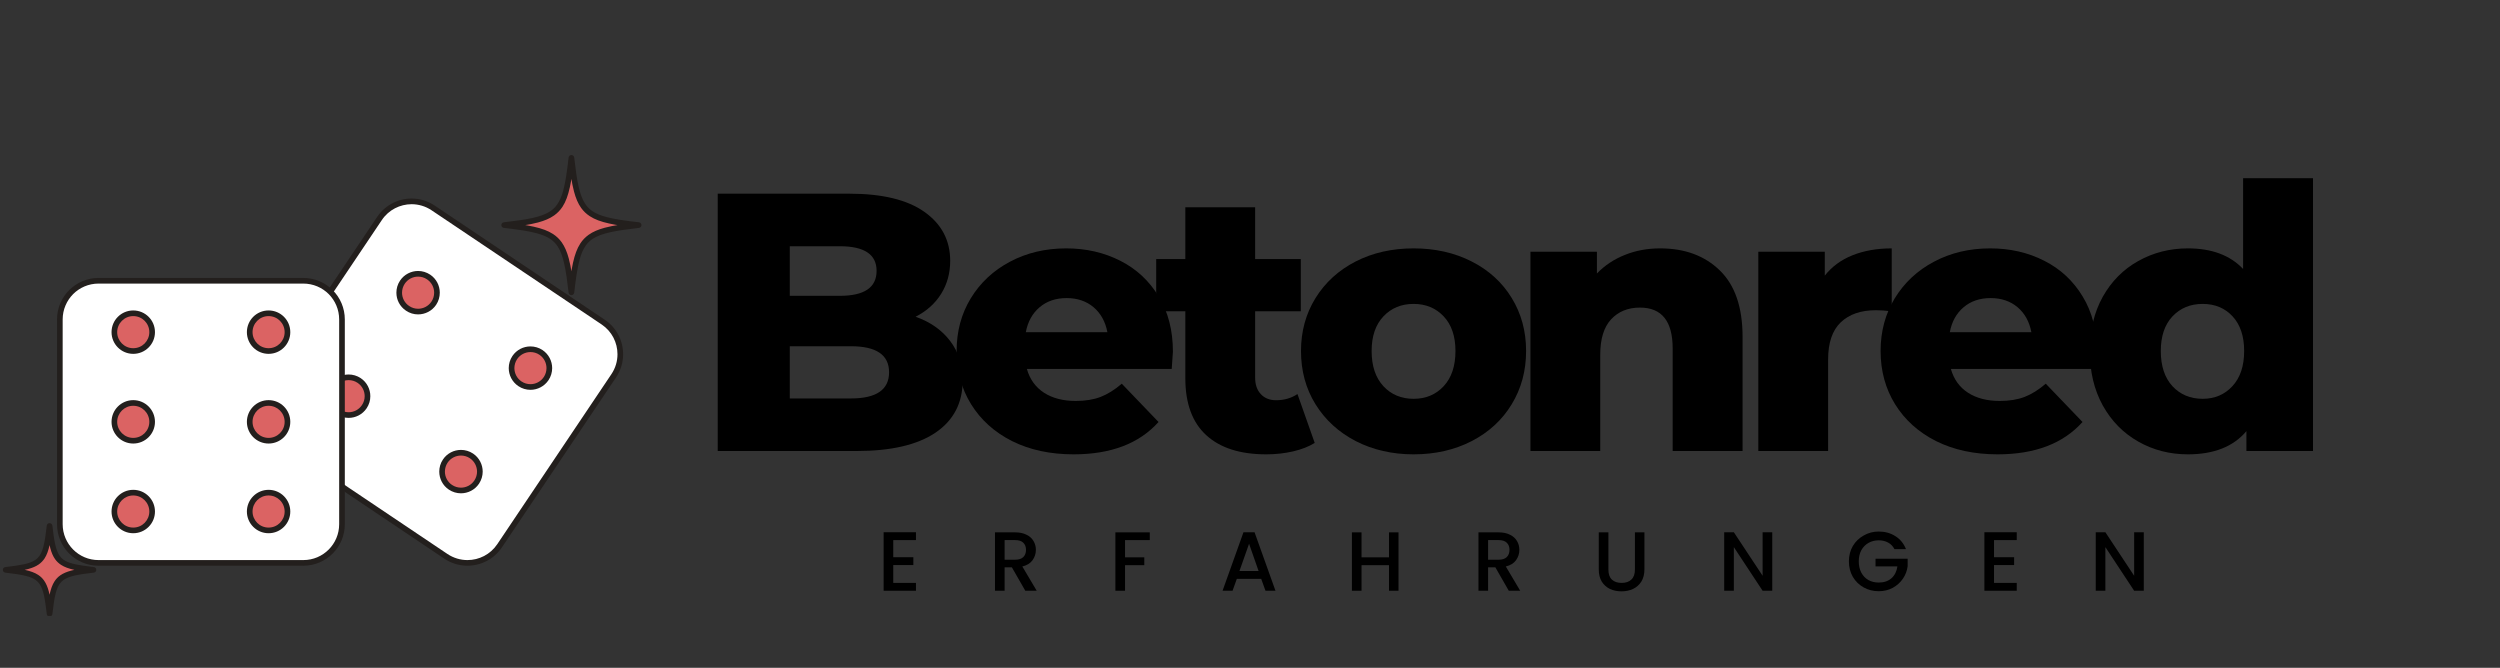 <svg xmlns="http://www.w3.org/2000/svg" xmlns:xlink="http://www.w3.org/1999/xlink" width="438" viewBox="0 0 328.5 87.75" height="117" preserveAspectRatio="xMidYMid meet"><rect x="0" y="0" width="328.5" height="87.75" fill="#333333" stroke="none"/><defs><g></g><clipPath id="c165af7a76"><path d="M 66 20.359 L 84 20.359 L 84 39 L 66 39 Z M 66 20.359 " clip-rule="nonzero"></path></clipPath><clipPath id="4fe83770ee"><path d="M 65 20.359 L 84.727 20.359 L 84.727 39 L 65 39 Z M 65 20.359 " clip-rule="nonzero"></path></clipPath><clipPath id="10f312d009"><path d="M 0.219 69 L 13 69 L 13 80.938 L 0.219 80.938 Z M 0.219 69 " clip-rule="nonzero"></path></clipPath><clipPath id="251079a211"><path d="M 0.219 68 L 13 68 L 13 80.938 L 0.219 80.938 Z M 0.219 68 " clip-rule="nonzero"></path></clipPath></defs><path fill="#ffffff" d="M 65.648 71.715 C 64.082 74.047 60.922 74.668 58.59 73.105 L 36.254 58.105 C 33.922 56.539 33.301 53.383 34.863 51.047 L 49.863 28.711 C 51.43 26.383 54.59 25.758 56.918 27.324 L 79.254 42.32 C 81.586 43.887 82.211 47.043 80.645 49.375 L 65.648 71.715 " fill-opacity="1" fill-rule="nonzero"></path><path fill="#231f1d" d="M 65.648 71.715 L 65.34 71.508 C 64.43 72.863 62.941 73.594 61.422 73.594 C 60.516 73.594 59.605 73.332 58.801 72.797 L 36.461 57.797 C 35.105 56.887 34.375 55.398 34.371 53.879 C 34.375 52.977 34.629 52.066 35.172 51.254 L 50.172 28.918 C 51.078 27.562 52.57 26.836 54.09 26.832 C 54.992 26.836 55.902 27.09 56.711 27.633 L 79.047 42.629 C 80.406 43.539 81.137 45.027 81.137 46.547 C 81.137 47.449 80.879 48.363 80.336 49.168 L 65.34 71.508 L 65.648 71.715 L 65.953 71.922 L 80.953 49.586 C 81.578 48.652 81.879 47.594 81.879 46.547 C 81.879 44.789 81.031 43.062 79.465 42.012 L 57.125 27.016 C 56.191 26.387 55.133 26.086 54.09 26.086 C 52.336 26.086 50.609 26.938 49.555 28.504 L 34.555 50.844 C 33.934 51.773 33.629 52.832 33.629 53.879 C 33.629 55.637 34.477 57.359 36.047 58.414 L 58.383 73.41 C 59.316 74.035 60.375 74.336 61.422 74.336 C 63.176 74.336 64.902 73.488 65.953 71.922 L 65.648 71.715 " fill-opacity="1" fill-rule="nonzero"></path><path fill="#db6363" d="M 57 39.84 C 56.234 40.977 54.691 41.281 53.555 40.52 C 52.418 39.754 52.117 38.211 52.879 37.074 C 53.641 35.938 55.184 35.633 56.32 36.398 C 57.461 37.164 57.762 38.703 57 39.84 " fill-opacity="1" fill-rule="nonzero"></path><path fill="#231f1d" d="M 57 39.84 L 56.691 39.633 C 56.281 40.242 55.617 40.57 54.934 40.57 C 54.531 40.57 54.125 40.453 53.762 40.207 C 53.156 39.805 52.828 39.137 52.828 38.457 C 52.828 38.051 52.945 37.645 53.184 37.281 C 53.594 36.676 54.258 36.348 54.938 36.348 C 55.344 36.348 55.75 36.461 56.113 36.707 C 56.719 37.117 57.047 37.781 57.047 38.461 C 57.047 38.863 56.934 39.273 56.691 39.637 L 56.691 39.633 L 57 39.84 L 57.309 40.051 C 57.633 39.562 57.789 39.004 57.789 38.461 C 57.789 37.543 57.348 36.641 56.527 36.09 C 56.039 35.766 55.488 35.605 54.938 35.605 C 54.023 35.605 53.117 36.051 52.57 36.867 C 52.242 37.355 52.086 37.91 52.086 38.457 C 52.082 39.375 52.527 40.277 53.348 40.824 C 53.836 41.156 54.387 41.312 54.934 41.312 C 55.855 41.312 56.758 40.871 57.309 40.051 L 57 39.84 " fill-opacity="1" fill-rule="nonzero"></path><path fill="#db6363" d="M 47.867 53.438 C 47.102 54.574 45.562 54.883 44.426 54.117 C 43.289 53.352 42.984 51.812 43.746 50.672 C 44.512 49.535 46.051 49.23 47.191 49.996 C 48.328 50.762 48.633 52.301 47.867 53.438 " fill-opacity="1" fill-rule="nonzero"></path><path fill="#231f1d" d="M 47.867 53.438 L 47.559 53.23 C 47.152 53.84 46.488 54.168 45.809 54.168 C 45.402 54.168 44.992 54.051 44.633 53.805 C 44.023 53.402 43.699 52.734 43.699 52.055 C 43.699 51.648 43.812 51.246 44.059 50.879 C 44.465 50.27 45.133 49.949 45.812 49.949 C 46.215 49.949 46.625 50.062 46.984 50.305 C 47.594 50.715 47.918 51.379 47.918 52.059 C 47.918 52.461 47.805 52.871 47.559 53.23 L 48.176 53.648 C 48.504 53.16 48.664 52.605 48.66 52.059 C 48.664 51.141 48.219 50.238 47.398 49.688 C 46.91 49.363 46.355 49.207 45.812 49.207 C 44.895 49.207 43.992 49.648 43.441 50.469 C 43.113 50.953 42.957 51.508 42.957 52.055 C 42.957 52.973 43.398 53.875 44.219 54.422 C 44.703 54.754 45.258 54.91 45.809 54.91 C 46.723 54.91 47.625 54.469 48.176 53.648 L 47.867 53.438 " fill-opacity="1" fill-rule="nonzero"></path><path fill="#db6363" d="M 71.762 49.75 C 70.996 50.887 69.457 51.195 68.32 50.43 C 67.18 49.668 66.875 48.125 67.641 46.984 C 68.406 45.848 69.945 45.543 71.086 46.309 C 72.223 47.074 72.523 48.617 71.762 49.75 " fill-opacity="1" fill-rule="nonzero"></path><path fill="#231f1d" d="M 71.762 49.75 L 71.453 49.543 C 71.047 50.152 70.383 50.48 69.699 50.48 C 69.293 50.48 68.887 50.363 68.523 50.121 C 67.918 49.715 67.594 49.047 67.59 48.367 C 67.594 47.961 67.707 47.555 67.949 47.191 C 68.355 46.59 69.023 46.262 69.707 46.262 C 70.109 46.262 70.516 46.371 70.879 46.617 C 71.484 47.027 71.809 47.691 71.809 48.371 C 71.809 48.773 71.695 49.184 71.453 49.547 L 71.762 49.75 L 72.07 49.961 C 72.398 49.473 72.555 48.918 72.555 48.371 C 72.555 47.453 72.109 46.551 71.289 46 C 70.805 45.676 70.25 45.52 69.707 45.52 C 68.785 45.516 67.883 45.961 67.332 46.777 C 67.004 47.266 66.848 47.82 66.848 48.367 C 66.848 49.285 67.293 50.188 68.113 50.738 C 68.598 51.066 69.152 51.223 69.699 51.223 C 70.613 51.223 71.516 50.781 72.07 49.961 L 71.762 49.75 " fill-opacity="1" fill-rule="nonzero"></path><path fill="#db6363" d="M 62.633 63.352 C 61.867 64.488 60.324 64.793 59.188 64.027 C 58.051 63.266 57.75 61.723 58.512 60.586 C 59.273 59.445 60.816 59.145 61.957 59.906 C 63.094 60.672 63.395 62.215 62.633 63.352 " fill-opacity="1" fill-rule="nonzero"></path><path fill="#231f1d" d="M 62.633 63.352 L 62.324 63.145 C 61.914 63.75 61.25 64.078 60.57 64.078 C 60.164 64.078 59.758 63.961 59.395 63.719 C 58.789 63.312 58.461 62.648 58.461 61.965 C 58.461 61.559 58.578 61.156 58.816 60.793 L 58.82 60.789 C 59.227 60.188 59.891 59.859 60.574 59.859 C 60.98 59.859 61.383 59.973 61.746 60.215 C 62.352 60.625 62.68 61.289 62.684 61.969 C 62.684 62.375 62.566 62.781 62.324 63.145 L 62.941 63.559 C 63.266 63.07 63.426 62.516 63.426 61.969 C 63.426 61.055 62.98 60.148 62.16 59.598 C 61.672 59.273 61.121 59.117 60.574 59.117 C 59.656 59.117 58.75 59.559 58.203 60.379 C 57.875 60.863 57.719 61.418 57.719 61.965 C 57.719 62.887 58.16 63.789 58.98 64.336 C 59.469 64.664 60.023 64.82 60.57 64.82 C 61.488 64.82 62.391 64.379 62.941 63.559 L 62.633 63.352 " fill-opacity="1" fill-rule="nonzero"></path><path fill="#ffffff" d="M 44.938 68.883 C 44.938 71.688 42.664 73.965 39.855 73.965 L 12.949 73.965 C 10.141 73.965 7.863 71.688 7.863 68.883 L 7.863 41.977 C 7.863 39.164 10.141 36.891 12.949 36.891 L 39.855 36.891 C 42.664 36.891 44.938 39.164 44.938 41.977 L 44.938 68.883 " fill-opacity="1" fill-rule="nonzero"></path><path fill="#231f1d" d="M 44.938 68.883 L 44.566 68.883 C 44.566 70.184 44.039 71.359 43.191 72.211 C 42.336 73.07 41.16 73.594 39.855 73.594 L 12.949 73.594 C 11.645 73.594 10.469 73.07 9.613 72.211 C 8.766 71.359 8.234 70.184 8.234 68.883 L 8.234 41.977 C 8.234 40.672 8.766 39.496 9.613 38.641 C 10.469 37.789 11.645 37.266 12.949 37.262 L 39.855 37.262 C 41.16 37.266 42.336 37.789 43.191 38.641 C 44.039 39.496 44.566 40.672 44.566 41.977 L 44.566 68.883 L 45.309 68.883 L 45.309 41.977 C 45.309 38.961 42.867 36.523 39.855 36.52 L 12.949 36.52 C 9.934 36.523 7.496 38.961 7.492 41.977 L 7.492 68.883 C 7.496 71.898 9.934 74.336 12.949 74.336 L 39.855 74.336 C 42.867 74.336 45.309 71.898 45.309 68.883 L 44.938 68.883 " fill-opacity="1" fill-rule="nonzero"></path><path fill="#db6363" d="M 19.992 43.645 C 19.992 45.012 18.883 46.125 17.508 46.125 C 16.141 46.125 15.027 45.012 15.027 43.645 C 15.027 42.273 16.141 41.164 17.508 41.164 C 18.883 41.164 19.992 42.273 19.992 43.645 " fill-opacity="1" fill-rule="nonzero"></path><path fill="#231f1d" d="M 19.992 43.645 L 19.621 43.645 C 19.621 44.227 19.383 44.75 19.004 45.137 C 18.621 45.52 18.098 45.754 17.508 45.754 C 16.926 45.754 16.402 45.52 16.02 45.137 C 15.637 44.75 15.398 44.227 15.398 43.645 C 15.398 43.059 15.637 42.535 16.02 42.152 C 16.402 41.77 16.926 41.535 17.508 41.535 C 18.098 41.535 18.621 41.77 19.004 42.152 C 19.383 42.535 19.621 43.059 19.621 43.645 L 20.363 43.645 C 20.363 42.066 19.086 40.793 17.508 40.793 C 15.934 40.793 14.656 42.066 14.656 43.645 C 14.656 45.219 15.934 46.496 17.508 46.496 C 19.086 46.496 20.363 45.219 20.363 43.645 L 19.992 43.645 " fill-opacity="1" fill-rule="nonzero"></path><path fill="#db6363" d="M 19.992 55.43 C 19.992 56.801 18.883 57.91 17.508 57.91 C 16.141 57.91 15.027 56.801 15.027 55.43 C 15.027 54.059 16.141 52.949 17.508 52.949 C 18.883 52.949 19.992 54.059 19.992 55.43 " fill-opacity="1" fill-rule="nonzero"></path><path fill="#231f1d" d="M 19.992 55.43 L 19.621 55.43 C 19.621 56.012 19.383 56.539 19.004 56.922 C 18.621 57.301 18.098 57.539 17.508 57.539 C 16.926 57.539 16.402 57.301 16.02 56.922 C 15.637 56.539 15.398 56.012 15.398 55.43 C 15.398 54.848 15.637 54.32 16.02 53.938 C 16.402 53.555 16.926 53.32 17.508 53.32 C 18.098 53.32 18.621 53.555 19.004 53.938 C 19.383 54.32 19.621 54.848 19.621 55.43 L 20.363 55.43 C 20.363 53.855 19.086 52.578 17.508 52.578 C 15.934 52.578 14.656 53.855 14.656 55.43 C 14.656 57.004 15.934 58.281 17.508 58.281 C 19.086 58.281 20.363 57.004 20.363 55.43 L 19.992 55.43 " fill-opacity="1" fill-rule="nonzero"></path><path fill="#db6363" d="M 19.992 67.215 C 19.992 68.586 18.883 69.695 17.508 69.695 C 16.141 69.695 15.027 68.586 15.027 67.215 C 15.027 65.844 16.141 64.734 17.508 64.734 C 18.883 64.734 19.992 65.844 19.992 67.215 " fill-opacity="1" fill-rule="nonzero"></path><path fill="#231f1d" d="M 19.992 67.215 L 19.621 67.215 C 19.621 67.797 19.383 68.32 19.004 68.707 C 18.621 69.09 18.098 69.324 17.508 69.324 C 16.926 69.324 16.402 69.09 16.02 68.707 C 15.637 68.32 15.398 67.797 15.398 67.215 C 15.398 66.633 15.637 66.105 16.02 65.723 C 16.402 65.34 16.926 65.105 17.508 65.105 C 18.098 65.105 18.621 65.34 19.004 65.723 C 19.383 66.105 19.621 66.633 19.621 67.215 L 20.363 67.215 C 20.363 65.641 19.086 64.363 17.508 64.363 C 15.934 64.363 14.656 65.641 14.656 67.215 C 14.656 68.789 15.934 70.066 17.508 70.066 C 19.086 70.066 20.363 68.789 20.363 67.215 L 19.992 67.215 " fill-opacity="1" fill-rule="nonzero"></path><path fill="#db6363" d="M 37.773 43.645 C 37.773 45.012 36.66 46.125 35.293 46.125 C 33.922 46.125 32.812 45.012 32.812 43.645 C 32.812 42.273 33.922 41.164 35.293 41.164 C 36.66 41.164 37.773 42.273 37.773 43.645 " fill-opacity="1" fill-rule="nonzero"></path><path fill="#231f1d" d="M 37.773 43.645 L 37.402 43.645 C 37.402 44.227 37.168 44.75 36.785 45.137 C 36.402 45.52 35.875 45.754 35.293 45.754 C 34.707 45.754 34.184 45.52 33.801 45.137 C 33.422 44.75 33.184 44.227 33.184 43.645 C 33.184 43.059 33.422 42.535 33.801 42.152 C 34.184 41.77 34.707 41.535 35.293 41.535 C 35.875 41.535 36.402 41.77 36.785 42.152 C 37.168 42.535 37.402 43.059 37.402 43.645 L 38.145 43.645 C 38.145 42.066 36.871 40.793 35.293 40.793 C 33.719 40.793 32.441 42.066 32.441 43.645 C 32.441 45.219 33.719 46.496 35.293 46.496 C 36.871 46.496 38.145 45.219 38.145 43.645 L 37.773 43.645 " fill-opacity="1" fill-rule="nonzero"></path><path fill="#db6363" d="M 37.773 55.43 C 37.773 56.801 36.66 57.91 35.293 57.91 C 33.922 57.91 32.812 56.801 32.812 55.43 C 32.812 54.059 33.922 52.949 35.293 52.949 C 36.66 52.949 37.773 54.059 37.773 55.43 " fill-opacity="1" fill-rule="nonzero"></path><path fill="#231f1d" d="M 37.773 55.43 L 37.402 55.43 C 37.402 56.012 37.168 56.539 36.785 56.922 C 36.402 57.301 35.875 57.539 35.293 57.539 C 34.707 57.539 34.184 57.301 33.801 56.922 C 33.422 56.539 33.184 56.012 33.184 55.43 C 33.184 54.848 33.422 54.32 33.801 53.938 C 34.184 53.555 34.707 53.32 35.293 53.32 C 35.875 53.32 36.402 53.555 36.785 53.938 C 37.168 54.32 37.402 54.848 37.402 55.43 L 38.145 55.43 C 38.145 53.855 36.871 52.578 35.293 52.578 C 33.719 52.578 32.441 53.855 32.441 55.43 C 32.441 57.004 33.719 58.281 35.293 58.281 C 36.871 58.281 38.145 57.004 38.145 55.43 L 37.773 55.43 " fill-opacity="1" fill-rule="nonzero"></path><path fill="#db6363" d="M 37.773 67.215 C 37.773 68.586 36.66 69.695 35.293 69.695 C 33.922 69.695 32.812 68.586 32.812 67.215 C 32.812 65.844 33.922 64.734 35.293 64.734 C 36.66 64.734 37.773 65.844 37.773 67.215 " fill-opacity="1" fill-rule="nonzero"></path><path fill="#231f1d" d="M 37.773 67.215 L 37.402 67.215 C 37.402 67.797 37.168 68.32 36.785 68.707 C 36.402 69.09 35.875 69.324 35.293 69.324 C 34.707 69.324 34.184 69.09 33.801 68.707 C 33.422 68.32 33.184 67.797 33.184 67.215 C 33.184 66.633 33.422 66.105 33.801 65.723 C 34.184 65.34 34.707 65.105 35.293 65.105 C 35.875 65.105 36.402 65.34 36.785 65.723 C 37.168 66.105 37.402 66.633 37.402 67.215 L 38.145 67.215 C 38.145 65.641 36.871 64.363 35.293 64.363 C 33.719 64.363 32.441 65.641 32.441 67.215 C 32.441 68.789 33.719 70.066 35.293 70.066 C 36.871 70.066 38.145 68.789 38.145 67.215 L 37.773 67.215 " fill-opacity="1" fill-rule="nonzero"></path><g clip-path="url(#c165af7a76)"><path fill="#db6363" d="M 83.918 29.578 C 76.602 30.418 75.922 31.098 75.082 38.414 C 74.242 31.098 73.562 30.418 66.25 29.578 C 73.562 28.738 74.242 28.059 75.082 20.742 C 75.922 28.059 76.602 28.738 83.918 29.578 " fill-opacity="1" fill-rule="nonzero"></path></g><g clip-path="url(#4fe83770ee)"><path fill="#231f1d" d="M 83.918 29.578 L 83.879 29.207 C 82.043 29.418 80.613 29.617 79.473 29.922 C 78.617 30.152 77.918 30.441 77.344 30.855 C 76.914 31.164 76.551 31.535 76.258 31.984 C 75.82 32.656 75.527 33.484 75.293 34.523 C 75.062 35.566 74.891 36.824 74.715 38.371 L 75.082 38.414 L 75.453 38.371 C 75.242 36.535 75.039 35.109 74.738 33.969 C 74.508 33.113 74.215 32.414 73.809 31.84 C 73.5 31.406 73.125 31.047 72.676 30.754 C 72.004 30.312 71.176 30.023 70.137 29.789 C 69.098 29.559 67.836 29.387 66.289 29.207 L 66.25 29.578 L 66.289 29.945 C 68.125 29.738 69.551 29.539 70.691 29.234 C 71.551 29.004 72.25 28.711 72.824 28.301 C 73.254 27.992 73.613 27.621 73.91 27.172 C 74.348 26.5 74.641 25.672 74.871 24.633 C 75.105 23.59 75.273 22.328 75.453 20.785 L 75.082 20.742 L 74.715 20.785 C 74.926 22.621 75.125 24.047 75.43 25.188 C 75.66 26.043 75.949 26.742 76.359 27.316 C 76.668 27.75 77.043 28.109 77.492 28.402 C 78.16 28.844 78.992 29.137 80.031 29.367 C 81.07 29.602 82.328 29.77 83.879 29.945 L 83.918 29.578 L 83.879 29.207 L 83.918 29.578 L 83.961 29.207 C 82.137 29.004 80.738 28.801 79.664 28.512 C 78.863 28.301 78.254 28.035 77.773 27.695 C 77.414 27.438 77.129 27.141 76.883 26.766 C 76.516 26.203 76.242 25.461 76.016 24.469 C 75.797 23.477 75.629 22.238 75.453 20.699 C 75.43 20.516 75.27 20.371 75.082 20.371 C 74.895 20.371 74.738 20.516 74.715 20.699 C 74.508 22.523 74.305 23.926 74.02 24.996 C 73.805 25.797 73.539 26.41 73.199 26.887 C 72.945 27.246 72.645 27.535 72.27 27.781 C 71.707 28.148 70.969 28.418 69.977 28.641 C 68.98 28.863 67.746 29.031 66.203 29.207 C 66.02 29.23 65.875 29.391 65.875 29.578 C 65.875 29.766 66.02 29.922 66.203 29.945 C 68.027 30.156 69.43 30.355 70.5 30.645 C 71.301 30.859 71.914 31.117 72.395 31.461 C 72.75 31.719 73.039 32.016 73.285 32.391 C 73.652 32.953 73.926 33.695 74.145 34.688 C 74.367 35.68 74.539 36.918 74.715 38.457 C 74.738 38.641 74.895 38.785 75.082 38.785 C 75.27 38.785 75.43 38.641 75.453 38.457 C 75.66 36.633 75.863 35.23 76.148 34.16 C 76.363 33.359 76.625 32.746 76.965 32.27 C 77.219 31.91 77.52 31.621 77.895 31.375 C 78.457 31.008 79.199 30.738 80.191 30.516 C 81.184 30.293 82.422 30.125 83.961 29.945 C 84.148 29.922 84.289 29.766 84.289 29.578 C 84.289 29.391 84.148 29.23 83.961 29.207 L 83.918 29.578 " fill-opacity="1" fill-rule="nonzero"></path></g><g clip-path="url(#10f312d009)"><path fill="#db6363" d="M 12.285 74.879 C 7.508 75.426 7.059 75.871 6.516 80.648 C 5.965 75.871 5.52 75.426 0.746 74.879 C 5.52 74.328 5.965 73.887 6.516 69.109 C 7.059 73.887 7.508 74.328 12.285 74.879 " fill-opacity="1" fill-rule="nonzero"></path></g><g clip-path="url(#251079a211)"><path fill="#231f1d" d="M 12.285 74.879 L 12.242 74.508 C 11.039 74.648 10.105 74.777 9.348 74.98 C 8.781 75.133 8.309 75.328 7.914 75.605 C 7.617 75.812 7.371 76.074 7.172 76.379 C 6.875 76.836 6.68 77.391 6.527 78.082 C 6.375 78.77 6.262 79.594 6.145 80.605 L 6.516 80.648 L 6.883 80.605 C 6.746 79.406 6.613 78.469 6.41 77.711 C 6.258 77.145 6.066 76.672 5.785 76.277 C 5.574 75.984 5.32 75.734 5.016 75.539 C 4.555 75.238 3.996 75.047 3.309 74.891 C 2.625 74.738 1.801 74.625 0.785 74.508 L 0.746 74.879 L 0.785 75.246 C 1.988 75.109 2.922 74.98 3.68 74.773 C 4.25 74.621 4.719 74.43 5.109 74.152 C 5.406 73.938 5.652 73.684 5.855 73.379 C 6.152 72.918 6.348 72.363 6.504 71.68 C 6.656 70.988 6.766 70.164 6.883 69.152 L 6.516 69.109 L 6.145 69.152 C 6.285 70.352 6.414 71.289 6.613 72.047 C 6.766 72.613 6.961 73.086 7.242 73.48 C 7.449 73.773 7.711 74.016 8.016 74.219 C 8.473 74.52 9.027 74.711 9.715 74.867 C 10.402 75.02 11.23 75.133 12.242 75.246 L 12.285 74.879 L 12.242 74.508 L 12.285 74.879 L 12.324 74.512 C 11.137 74.375 10.223 74.242 9.539 74.059 C 9.023 73.922 8.637 73.754 8.344 73.547 C 8.121 73.387 7.949 73.203 7.797 72.969 C 7.57 72.625 7.391 72.152 7.25 71.516 C 7.109 70.875 6.996 70.07 6.883 69.066 C 6.859 68.879 6.699 68.738 6.516 68.738 C 6.324 68.738 6.164 68.879 6.145 69.066 C 6.008 70.254 5.879 71.164 5.695 71.852 C 5.555 72.367 5.391 72.75 5.18 73.047 C 5.023 73.266 4.84 73.445 4.605 73.598 C 4.262 73.824 3.789 74 3.152 74.145 C 2.512 74.285 1.707 74.395 0.699 74.512 C 0.516 74.531 0.371 74.688 0.371 74.879 C 0.371 75.066 0.516 75.223 0.699 75.246 C 1.891 75.383 2.801 75.512 3.488 75.699 C 4.004 75.836 4.387 76 4.68 76.211 C 4.902 76.371 5.078 76.555 5.23 76.785 C 5.461 77.133 5.633 77.605 5.777 78.242 C 5.922 78.883 6.027 79.688 6.145 80.691 C 6.164 80.879 6.324 81.02 6.516 81.02 C 6.699 81.02 6.859 80.879 6.883 80.691 C 7.02 79.5 7.148 78.59 7.332 77.906 C 7.469 77.387 7.637 77.004 7.848 76.711 C 8.004 76.488 8.184 76.312 8.418 76.16 C 8.77 75.934 9.238 75.758 9.879 75.613 C 10.516 75.473 11.324 75.359 12.324 75.246 C 12.512 75.223 12.656 75.066 12.656 74.879 C 12.656 74.688 12.512 74.531 12.324 74.512 L 12.285 74.879 " fill-opacity="1" fill-rule="nonzero"></path></g><g fill="#000000" fill-opacity="1"><g transform="translate(90.934, 59.262)"><g><path d="M 29.375 -17.641 C 31.301 -16.961 32.812 -15.906 33.906 -14.469 C 35.008 -13.031 35.562 -11.301 35.562 -9.281 C 35.562 -6.312 34.367 -4.02 31.984 -2.406 C 29.598 -0.801 26.148 0 21.641 0 L 3.375 0 L 3.375 -33.812 L 20.672 -33.812 C 24.992 -33.812 28.281 -33.016 30.531 -31.422 C 32.789 -29.828 33.922 -27.68 33.922 -24.984 C 33.922 -23.367 33.523 -21.926 32.734 -20.656 C 31.941 -19.383 30.82 -18.379 29.375 -17.641 Z M 12.844 -26.906 L 12.844 -20.391 L 19.422 -20.391 C 22.641 -20.391 24.25 -21.484 24.25 -23.672 C 24.25 -25.828 22.641 -26.906 19.422 -26.906 Z M 20.875 -6.906 C 24.219 -6.906 25.891 -8.051 25.891 -10.344 C 25.891 -12.625 24.219 -13.766 20.875 -13.766 L 12.844 -13.766 L 12.844 -6.906 Z M 20.875 -6.906 "></path></g></g></g><g fill="#000000" fill-opacity="1"><g transform="translate(124.402, 59.262)"><g><path d="M 29.719 -13.047 C 29.719 -12.984 29.664 -12.227 29.562 -10.781 L 10.531 -10.781 C 10.914 -9.426 11.664 -8.383 12.781 -7.656 C 13.895 -6.938 15.285 -6.578 16.953 -6.578 C 18.211 -6.578 19.301 -6.754 20.219 -7.109 C 21.133 -7.461 22.062 -8.039 23 -8.844 L 27.828 -3.812 C 25.285 -0.977 21.566 0.438 16.672 0.438 C 13.609 0.438 10.914 -0.141 8.594 -1.297 C 6.281 -2.461 4.484 -4.078 3.203 -6.141 C 1.93 -8.203 1.297 -10.535 1.297 -13.141 C 1.297 -15.711 1.914 -18.02 3.156 -20.062 C 4.406 -22.113 6.125 -23.719 8.312 -24.875 C 10.5 -26.039 12.961 -26.625 15.703 -26.625 C 18.305 -26.625 20.672 -26.082 22.797 -25 C 24.922 -23.926 26.602 -22.363 27.844 -20.312 C 29.094 -18.27 29.719 -15.848 29.719 -13.047 Z M 15.75 -20.094 C 14.332 -20.094 13.148 -19.691 12.203 -18.891 C 11.254 -18.086 10.648 -16.992 10.391 -15.609 L 21.109 -15.609 C 20.848 -16.992 20.242 -18.086 19.297 -18.891 C 18.348 -19.691 17.164 -20.094 15.75 -20.094 Z M 15.75 -20.094 "></path></g></g></g><g fill="#000000" fill-opacity="1"><g transform="translate(151.737, 59.262)"><g><path d="M 21.016 -1.062 C 20.242 -0.582 19.301 -0.211 18.188 0.047 C 17.07 0.305 15.891 0.438 14.641 0.438 C 11.223 0.438 8.598 -0.398 6.766 -2.078 C 4.93 -3.754 4.016 -6.25 4.016 -9.562 L 4.016 -18.359 L 0.188 -18.359 L 0.188 -25.219 L 4.016 -25.219 L 4.016 -32.031 L 13.188 -32.031 L 13.188 -25.219 L 19.188 -25.219 L 19.188 -18.359 L 13.188 -18.359 L 13.188 -9.656 C 13.188 -8.727 13.438 -8 13.938 -7.469 C 14.438 -6.938 15.102 -6.672 15.938 -6.672 C 17 -6.672 17.938 -6.941 18.75 -7.484 Z M 21.016 -1.062 "></path></g></g></g><g fill="#000000" fill-opacity="1"><g transform="translate(169.654, 59.262)"><g><path d="M 16.094 0.438 C 13.289 0.438 10.758 -0.141 8.5 -1.297 C 6.25 -2.461 4.484 -4.078 3.203 -6.141 C 1.93 -8.203 1.297 -10.535 1.297 -13.141 C 1.297 -15.711 1.93 -18.031 3.203 -20.094 C 4.484 -22.156 6.242 -23.758 8.484 -24.906 C 10.723 -26.051 13.258 -26.625 16.094 -26.625 C 18.926 -26.625 21.469 -26.051 23.719 -24.906 C 25.977 -23.758 27.734 -22.16 28.984 -20.109 C 30.242 -18.066 30.875 -15.742 30.875 -13.141 C 30.875 -10.535 30.242 -8.203 28.984 -6.141 C 27.734 -4.078 25.977 -2.461 23.719 -1.297 C 21.469 -0.141 18.926 0.438 16.094 0.438 Z M 16.094 -6.859 C 17.695 -6.859 19.016 -7.41 20.047 -8.516 C 21.078 -9.629 21.594 -11.172 21.594 -13.141 C 21.594 -15.078 21.078 -16.594 20.047 -17.688 C 19.016 -18.781 17.695 -19.328 16.094 -19.328 C 14.477 -19.328 13.156 -18.781 12.125 -17.688 C 11.094 -16.594 10.578 -15.078 10.578 -13.141 C 10.578 -11.172 11.094 -9.629 12.125 -8.516 C 13.156 -7.41 14.477 -6.859 16.094 -6.859 Z M 16.094 -6.859 "></path></g></g></g><g fill="#000000" fill-opacity="1"><g transform="translate(198.147, 59.262)"><g><path d="M 20 -26.625 C 23.25 -26.625 25.863 -25.656 27.844 -23.719 C 29.832 -21.789 30.828 -18.879 30.828 -14.984 L 30.828 0 L 21.641 0 L 21.641 -13.484 C 21.641 -17.055 20.207 -18.844 17.344 -18.844 C 15.77 -18.844 14.504 -18.328 13.547 -17.297 C 12.598 -16.266 12.125 -14.719 12.125 -12.656 L 12.125 0 L 2.953 0 L 2.953 -26.188 L 11.688 -26.188 L 11.688 -23.328 C 12.719 -24.391 13.941 -25.203 15.359 -25.766 C 16.773 -26.336 18.32 -26.625 20 -26.625 Z M 20 -26.625 "></path></g></g></g><g fill="#000000" fill-opacity="1"><g transform="translate(228.09, 59.262)"><g><path d="M 11.688 -23.047 C 12.625 -24.234 13.836 -25.125 15.328 -25.719 C 16.828 -26.32 18.547 -26.625 20.484 -26.625 L 20.484 -18.359 C 19.648 -18.453 18.957 -18.5 18.406 -18.5 C 16.438 -18.5 14.895 -17.969 13.781 -16.906 C 12.676 -15.844 12.125 -14.219 12.125 -12.031 L 12.125 0 L 2.953 0 L 2.953 -26.188 L 11.688 -26.188 Z M 11.688 -23.047 "></path></g></g></g><g fill="#000000" fill-opacity="1"><g transform="translate(245.814, 59.262)"><g><path d="M 29.719 -13.047 C 29.719 -12.984 29.664 -12.227 29.562 -10.781 L 10.531 -10.781 C 10.914 -9.426 11.664 -8.383 12.781 -7.656 C 13.895 -6.938 15.285 -6.578 16.953 -6.578 C 18.211 -6.578 19.301 -6.754 20.219 -7.109 C 21.133 -7.461 22.062 -8.039 23 -8.844 L 27.828 -3.812 C 25.285 -0.977 21.566 0.438 16.672 0.438 C 13.609 0.438 10.914 -0.141 8.594 -1.297 C 6.281 -2.461 4.484 -4.078 3.203 -6.141 C 1.93 -8.203 1.297 -10.535 1.297 -13.141 C 1.297 -15.711 1.914 -18.02 3.156 -20.062 C 4.406 -22.113 6.125 -23.719 8.312 -24.875 C 10.5 -26.039 12.961 -26.625 15.703 -26.625 C 18.305 -26.625 20.672 -26.082 22.797 -25 C 24.922 -23.926 26.602 -22.363 27.844 -20.312 C 29.094 -18.27 29.719 -15.848 29.719 -13.047 Z M 15.75 -20.094 C 14.332 -20.094 13.148 -19.691 12.203 -18.891 C 11.254 -18.086 10.648 -16.992 10.391 -15.609 L 21.109 -15.609 C 20.848 -16.992 20.242 -18.086 19.297 -18.891 C 18.348 -19.691 17.164 -20.094 15.75 -20.094 Z M 15.75 -20.094 "></path></g></g></g><g fill="#000000" fill-opacity="1"><g transform="translate(273.148, 59.262)"><g><path d="M 30.781 -35.844 L 30.781 0 L 22.031 0 L 22.031 -2.609 C 20.32 -0.578 17.758 0.438 14.344 0.438 C 11.969 0.438 9.797 -0.117 7.828 -1.234 C 5.859 -2.348 4.301 -3.93 3.156 -5.984 C 2.02 -8.047 1.453 -10.43 1.453 -13.141 C 1.453 -15.848 2.02 -18.223 3.156 -20.266 C 4.301 -22.305 5.859 -23.875 7.828 -24.969 C 9.797 -26.07 11.969 -26.625 14.344 -26.625 C 17.469 -26.625 19.883 -25.723 21.594 -23.922 L 21.594 -35.844 Z M 16.281 -6.859 C 17.863 -6.859 19.164 -7.41 20.188 -8.516 C 21.219 -9.629 21.734 -11.172 21.734 -13.141 C 21.734 -15.078 21.227 -16.594 20.219 -17.688 C 19.207 -18.781 17.895 -19.328 16.281 -19.328 C 14.664 -19.328 13.344 -18.781 12.312 -17.688 C 11.289 -16.594 10.781 -15.078 10.781 -13.141 C 10.781 -11.172 11.289 -9.629 12.312 -8.516 C 13.344 -7.41 14.664 -6.859 16.281 -6.859 Z M 16.281 -6.859 "></path></g></g></g><g fill="#000000" fill-opacity="1"><g transform="translate(115.28, 77.624)"><g><path d="M 2.094 -6.656 L 2.094 -4.406 L 4.734 -4.406 L 4.734 -3.375 L 2.094 -3.375 L 2.094 -1.031 L 5.078 -1.031 L 5.078 0 L 0.828 0 L 0.828 -7.688 L 5.078 -7.688 L 5.078 -6.656 Z M 2.094 -6.656 "></path></g></g></g><g fill="#000000" fill-opacity="1"><g transform="translate(129.912, 77.624)"><g><path d="M 4.812 0 L 3.047 -3.078 L 2.094 -3.078 L 2.094 0 L 0.828 0 L 0.828 -7.672 L 3.484 -7.672 C 4.066 -7.672 4.562 -7.566 4.969 -7.359 C 5.383 -7.16 5.691 -6.883 5.891 -6.531 C 6.098 -6.188 6.203 -5.801 6.203 -5.375 C 6.203 -4.875 6.055 -4.422 5.766 -4.016 C 5.473 -3.609 5.023 -3.332 4.422 -3.188 L 6.312 0 Z M 2.094 -4.078 L 3.484 -4.078 C 3.953 -4.078 4.305 -4.191 4.547 -4.422 C 4.785 -4.66 4.906 -4.977 4.906 -5.375 C 4.906 -5.77 4.785 -6.082 4.547 -6.312 C 4.316 -6.539 3.961 -6.656 3.484 -6.656 L 2.094 -6.656 Z M 2.094 -4.078 "></path></g></g></g><g fill="#000000" fill-opacity="1"><g transform="translate(145.736, 77.624)"><g><path d="M 5.344 -7.672 L 5.344 -6.656 L 2.094 -6.656 L 2.094 -4.391 L 4.625 -4.391 L 4.625 -3.359 L 2.094 -3.359 L 2.094 0 L 0.828 0 L 0.828 -7.672 Z M 5.344 -7.672 "></path></g></g></g><g fill="#000000" fill-opacity="1"><g transform="translate(160.269, 77.624)"><g><path d="M 5.453 -1.562 L 2.25 -1.562 L 1.688 0 L 0.375 0 L 3.125 -7.688 L 4.578 -7.688 L 7.328 0 L 6.016 0 Z M 5.109 -2.594 L 3.859 -6.172 L 2.594 -2.594 Z M 5.109 -2.594 "></path></g></g></g><g fill="#000000" fill-opacity="1"><g transform="translate(176.811, 77.624)"><g><path d="M 6.953 -7.672 L 6.953 0 L 5.703 0 L 5.703 -3.359 L 2.094 -3.359 L 2.094 0 L 0.828 0 L 0.828 -7.672 L 2.094 -7.672 L 2.094 -4.391 L 5.703 -4.391 L 5.703 -7.672 Z M 6.953 -7.672 "></path></g></g></g><g fill="#000000" fill-opacity="1"><g transform="translate(193.442, 77.624)"><g><path d="M 4.812 0 L 3.047 -3.078 L 2.094 -3.078 L 2.094 0 L 0.828 0 L 0.828 -7.672 L 3.484 -7.672 C 4.066 -7.672 4.562 -7.566 4.969 -7.359 C 5.383 -7.16 5.691 -6.883 5.891 -6.531 C 6.098 -6.188 6.203 -5.801 6.203 -5.375 C 6.203 -4.875 6.055 -4.422 5.766 -4.016 C 5.473 -3.609 5.023 -3.332 4.422 -3.188 L 6.312 0 Z M 2.094 -4.078 L 3.484 -4.078 C 3.953 -4.078 4.305 -4.191 4.547 -4.422 C 4.785 -4.66 4.906 -4.977 4.906 -5.375 C 4.906 -5.77 4.785 -6.082 4.547 -6.312 C 4.316 -6.539 3.961 -6.656 3.484 -6.656 L 2.094 -6.656 Z M 2.094 -4.078 "></path></g></g></g><g fill="#000000" fill-opacity="1"><g transform="translate(209.266, 77.624)"><g><path d="M 2.078 -7.672 L 2.078 -2.781 C 2.078 -2.195 2.227 -1.758 2.531 -1.469 C 2.844 -1.176 3.27 -1.031 3.812 -1.031 C 4.363 -1.031 4.789 -1.176 5.094 -1.469 C 5.406 -1.758 5.562 -2.195 5.562 -2.781 L 5.562 -7.672 L 6.812 -7.672 L 6.812 -2.812 C 6.812 -2.176 6.676 -1.641 6.406 -1.203 C 6.133 -0.773 5.77 -0.453 5.312 -0.234 C 4.852 -0.023 4.348 0.078 3.797 0.078 C 3.242 0.078 2.738 -0.023 2.281 -0.234 C 1.832 -0.453 1.473 -0.773 1.203 -1.203 C 0.941 -1.641 0.812 -2.176 0.812 -2.812 L 0.812 -7.672 Z M 2.078 -7.672 "></path></g></g></g><g fill="#000000" fill-opacity="1"><g transform="translate(225.732, 77.624)"><g><path d="M 7.141 0 L 5.875 0 L 2.094 -5.734 L 2.094 0 L 0.828 0 L 0.828 -7.688 L 2.094 -7.688 L 5.875 -1.969 L 5.875 -7.688 L 7.141 -7.688 Z M 7.141 0 "></path></g></g></g><g fill="#000000" fill-opacity="1"><g transform="translate(242.539, 77.624)"><g><path d="M 6.391 -5.469 C 6.191 -5.852 5.914 -6.141 5.562 -6.328 C 5.207 -6.523 4.797 -6.625 4.328 -6.625 C 3.816 -6.625 3.363 -6.508 2.969 -6.281 C 2.57 -6.051 2.258 -5.727 2.031 -5.312 C 1.812 -4.895 1.703 -4.41 1.703 -3.859 C 1.703 -3.305 1.812 -2.816 2.031 -2.391 C 2.258 -1.961 2.57 -1.633 2.969 -1.406 C 3.363 -1.188 3.816 -1.078 4.328 -1.078 C 5.016 -1.078 5.57 -1.266 6 -1.641 C 6.426 -2.023 6.688 -2.547 6.781 -3.203 L 3.906 -3.203 L 3.906 -4.203 L 8.125 -4.203 L 8.125 -3.219 C 8.051 -2.625 7.844 -2.078 7.5 -1.578 C 7.156 -1.078 6.707 -0.676 6.156 -0.375 C 5.602 -0.082 4.992 0.062 4.328 0.062 C 3.609 0.062 2.945 -0.102 2.344 -0.438 C 1.75 -0.77 1.273 -1.234 0.922 -1.828 C 0.578 -2.43 0.406 -3.109 0.406 -3.859 C 0.406 -4.609 0.578 -5.281 0.922 -5.875 C 1.273 -6.469 1.754 -6.93 2.359 -7.266 C 2.961 -7.609 3.617 -7.781 4.328 -7.781 C 5.148 -7.781 5.879 -7.578 6.516 -7.172 C 7.148 -6.773 7.613 -6.207 7.906 -5.469 Z M 6.391 -5.469 "></path></g></g></g><g fill="#000000" fill-opacity="1"><g transform="translate(259.921, 77.624)"><g><path d="M 2.094 -6.656 L 2.094 -4.406 L 4.734 -4.406 L 4.734 -3.375 L 2.094 -3.375 L 2.094 -1.031 L 5.078 -1.031 L 5.078 0 L 0.828 0 L 0.828 -7.688 L 5.078 -7.688 L 5.078 -6.656 Z M 2.094 -6.656 "></path></g></g></g><g fill="#000000" fill-opacity="1"><g transform="translate(274.552, 77.624)"><g><path d="M 7.141 0 L 5.875 0 L 2.094 -5.734 L 2.094 0 L 0.828 0 L 0.828 -7.688 L 2.094 -7.688 L 5.875 -1.969 L 5.875 -7.688 L 7.141 -7.688 Z M 7.141 0 "></path></g></g></g></svg>
